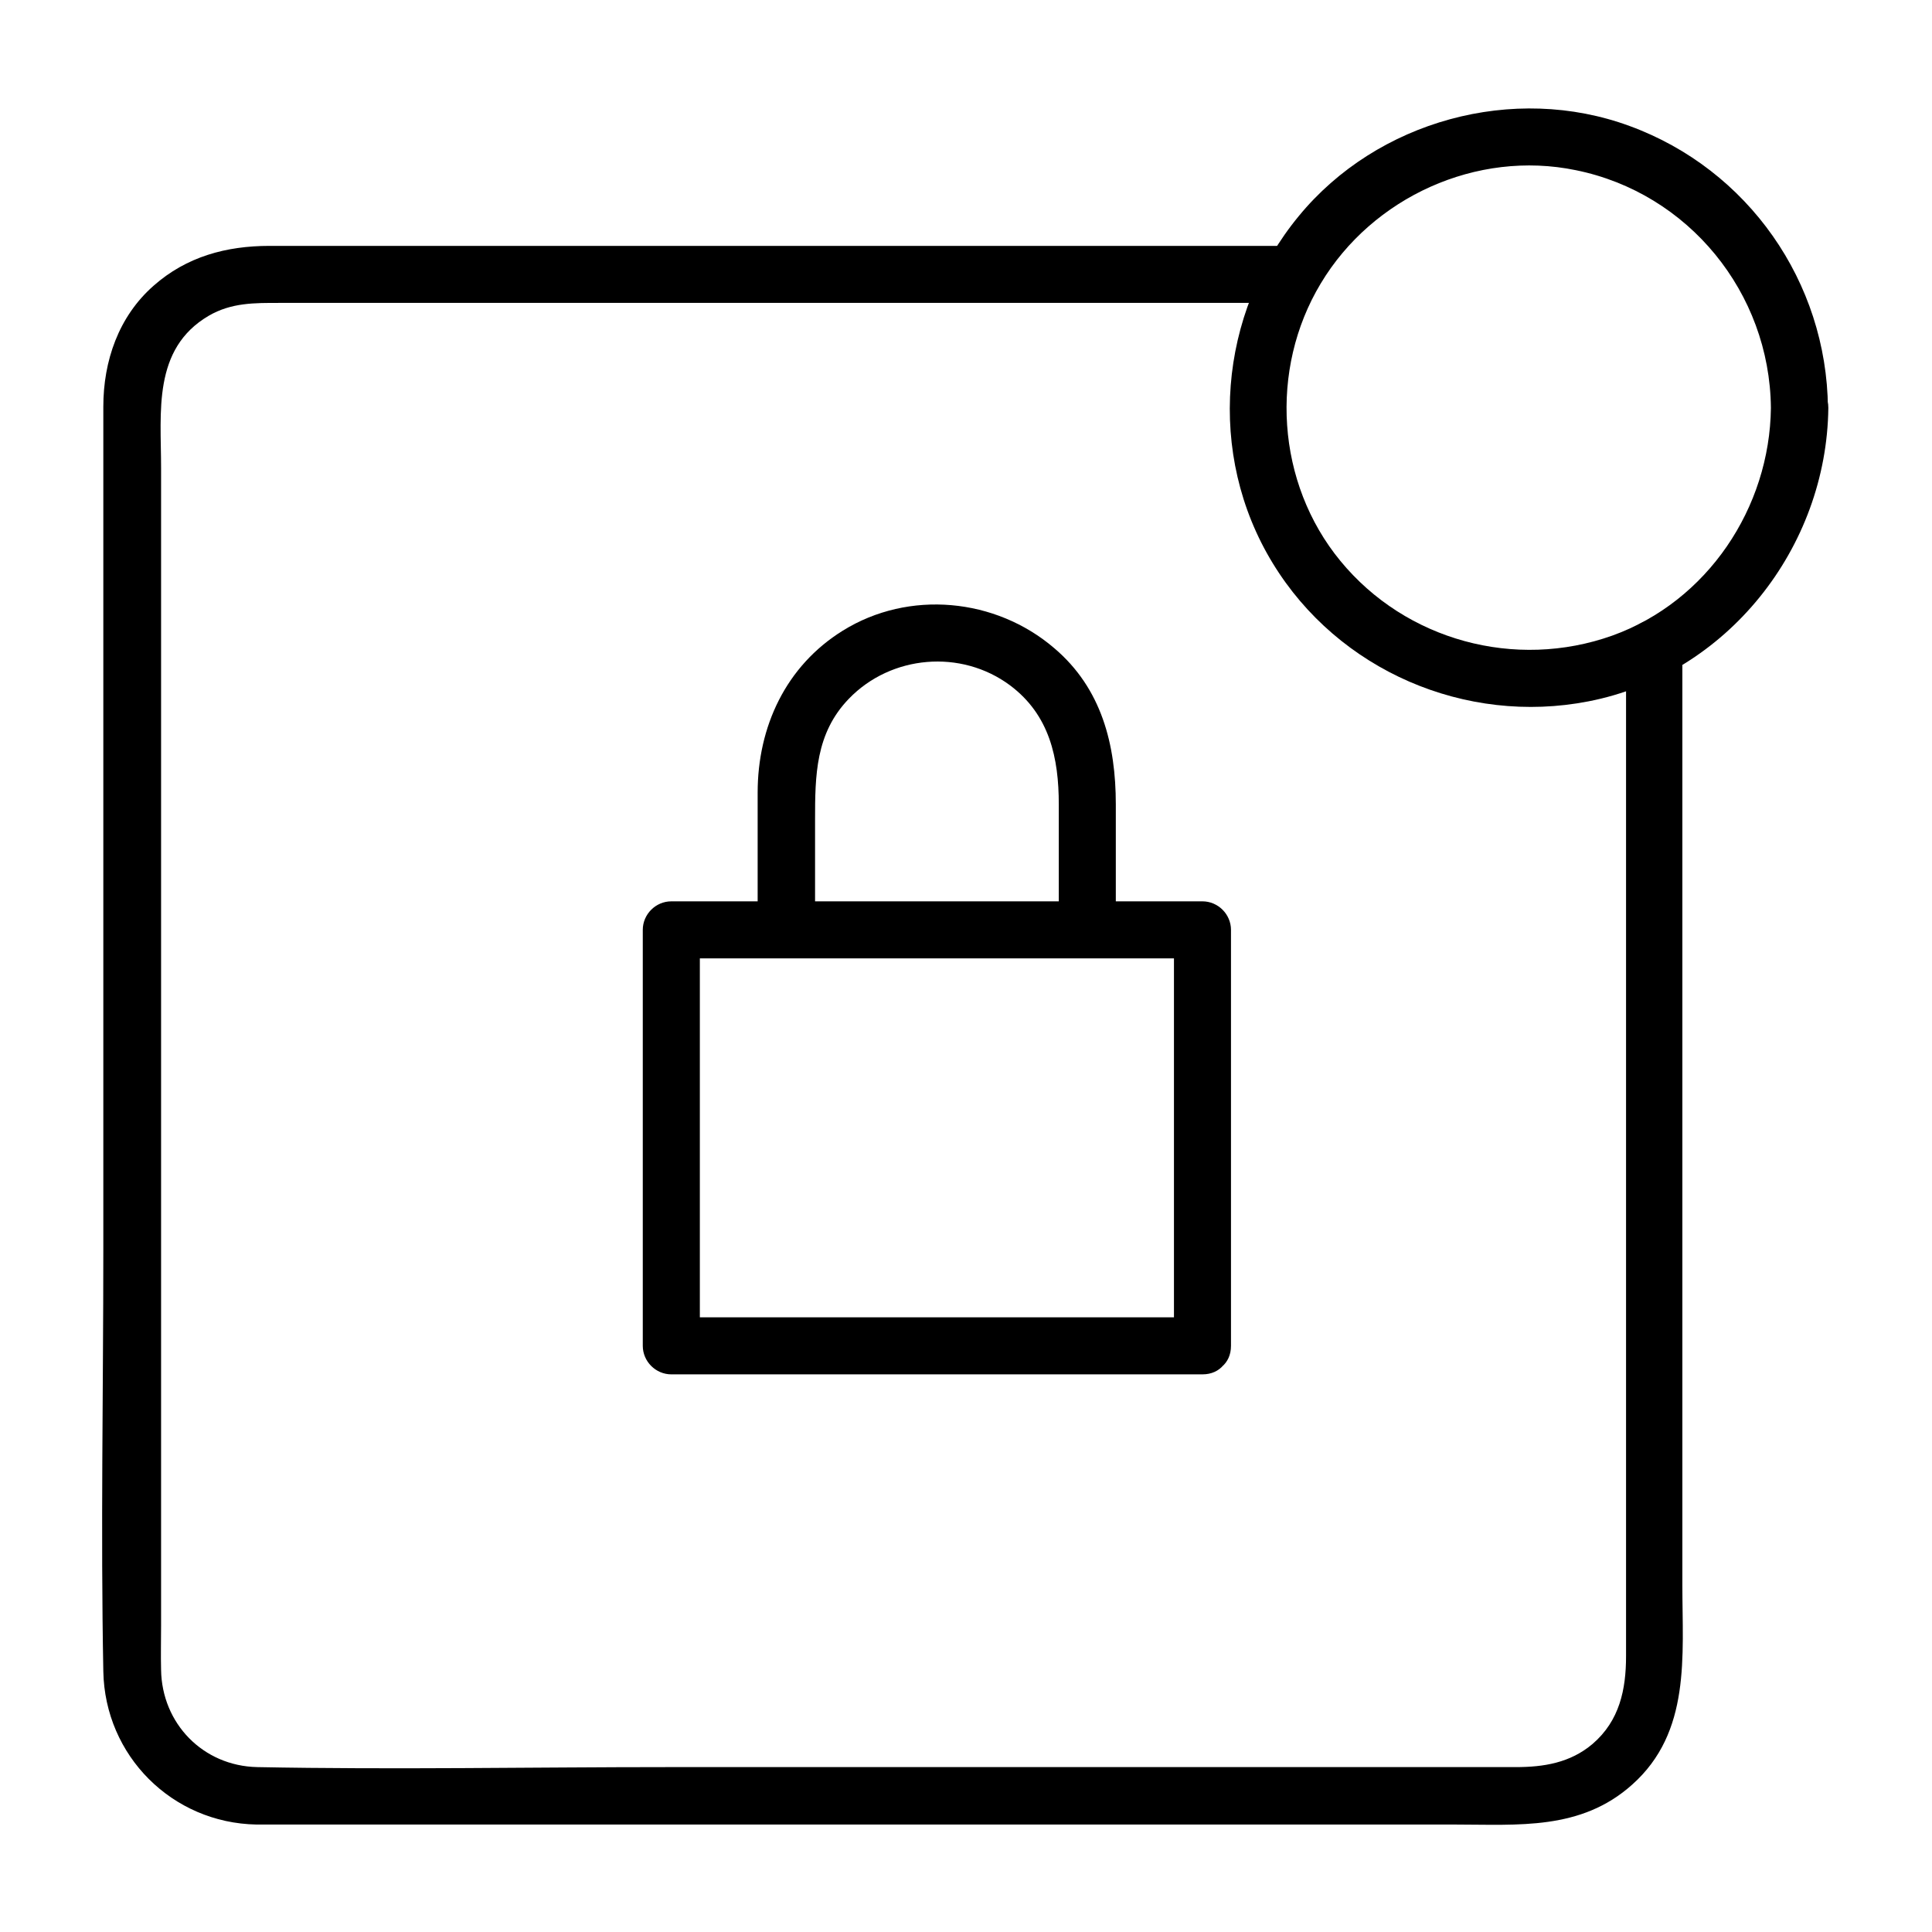 <?xml version="1.0" encoding="UTF-8"?>
<!-- The Best Svg Icon site in the world: iconSvg.co, Visit us! https://iconsvg.co -->
<svg fill="#000000" width="800px" height="800px" version="1.1" viewBox="144 144 512 512" xmlns="http://www.w3.org/2000/svg">
 <g>
  <path d="m574.92 315.66v121.52 145.7c0 8.867-1.715 17.129-8.867 23.277-5.945 5.039-13 6.144-20.355 6.144h-48.367-176.23c-36.273 0-72.648 0.707-108.92 0-14.41-0.301-25.293-11.586-25.492-25.797-0.102-3.828 0-7.758 0-11.586v-60.961-179.25-66.805c0-14.609-2.316-31.438 12.594-40.203 6.047-3.527 12.191-3.426 18.844-3.426h23.277 79.398 156.48 9.27c9.773 0 9.773-15.113 0-15.113h-123.73-147.41c-11.387 0-21.965 2.82-30.73 10.578-9.27 8.16-13.301 19.949-13.301 32.043v45.645 177.74c0 37.281-0.707 74.562 0 111.75 0.402 22.371 18.238 40.203 40.605 40.605h8.262 58.039 182.38 68.922c16.727 0 33.352 1.613 46.953-10.578 15.617-13.906 13.301-34.059 13.301-52.801v-77.891-160.71-9.773c0.203-9.875-14.91-9.875-14.91-0.102z"/>
  <path d="m462.67 493.1h-123.43-17.332c2.519 2.519 5.039 5.039 7.559 7.559v-96.43-13.805c-2.519 2.519-5.039 5.039-7.559 7.559h123.43 17.332l-7.559-7.559v96.43 13.805c0 9.773 15.113 9.773 15.113 0v-96.43-13.805c0-4.133-3.426-7.559-7.559-7.559h-123.43-17.332c-4.133 0-7.559 3.426-7.559 7.559v96.43 13.805c0 4.133 3.426 7.559 7.559 7.559h123.43 17.332c9.777 0 9.777-15.117 0.004-15.117z"/>
  <path d="m360 390.43v-29.121c0-11.789 0.102-22.973 8.969-32.145 11.184-11.586 29.727-13.199 42.723-3.527 10.48 7.859 12.898 19.246 12.898 31.539v33.152c0 9.773 15.113 9.773 15.113 0v-33.152c0-15.82-3.727-30.73-16.324-41.414-15.516-13.301-38.492-15.516-56.023-4.637-15.113 9.371-22.57 25.492-22.57 42.926v36.375c0.102 9.777 15.215 9.777 15.215 0.004z"/>
  <path d="m613.31 252.08c-0.301 26.5-16.828 51.289-42.02 60.355-25.695 9.168-54.715 1.309-72.043-19.75-17.027-20.656-18.941-50.785-5.238-73.555 13.703-22.871 41.312-35.469 67.609-30.027 29.824 6.047 51.387 32.449 51.691 62.977 0.102 9.672 15.215 9.773 15.113 0-0.301-33.352-21.16-63.176-52.496-74.664-30.832-11.387-67.008-1.41-87.762 23.879-21.262 25.797-24.484 63.176-6.852 91.996 17.332 28.414 51.086 42.926 83.633 36.578 36.777-7.152 63.176-40.707 63.582-77.789-0.004-9.773-15.117-9.773-15.219 0z"/>
 </g>
</svg>